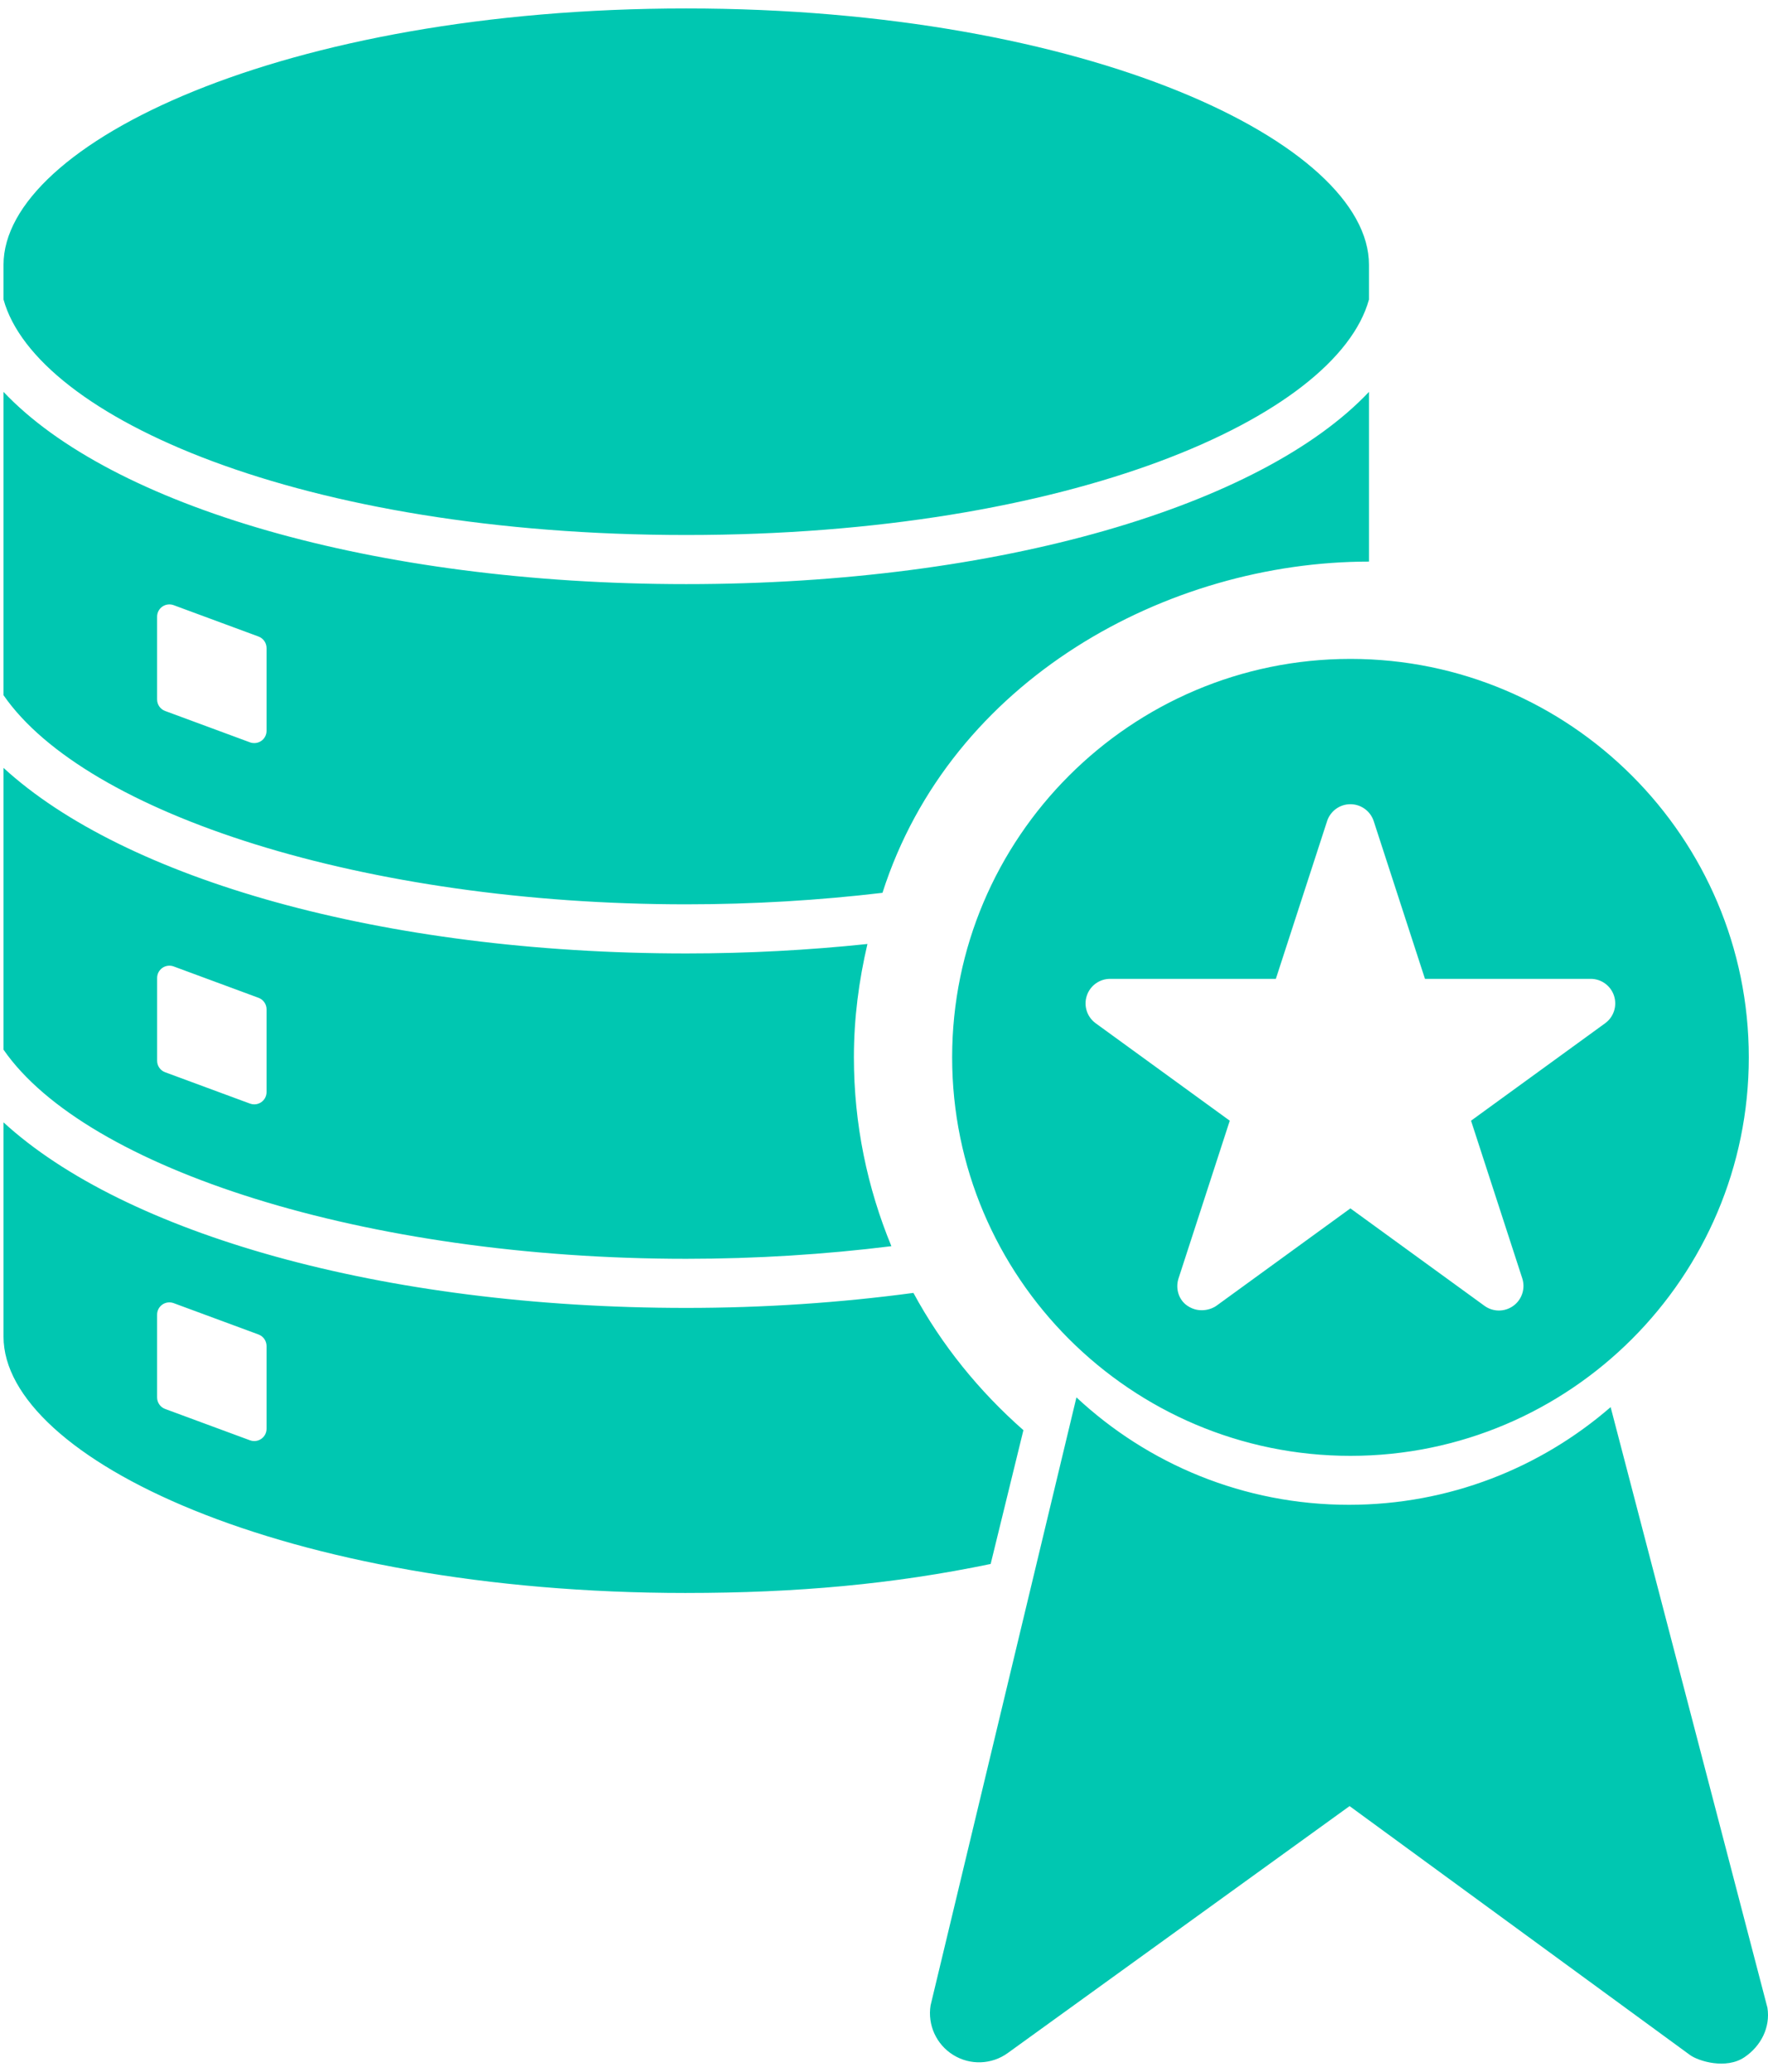 <svg width="134" height="157" viewBox="0 0 134 157" fill="none" xmlns="http://www.w3.org/2000/svg">
<path d="M132.545 80.116C132.545 96.763 119 110.309 102.354 110.309C85.709 110.309 72.165 96.765 72.165 80.116C72.165 63.469 85.709 49.925 102.354 49.925C119 49.925 132.545 63.469 132.545 80.116ZM66.884 67.649C62.062 68.218 57.075 68.52 52.012 68.52C27.667 68.52 6.496 61.678 0.267 52.676V29.692C8.408 38.311 28.246 44.258 52.012 44.258C75.778 44.258 95.614 38.311 103.757 29.693V42.552C88.506 42.552 72.067 51.466 66.884 67.649ZM0.267 58.183C9.417 66.574 28.916 72.242 52.012 72.242C56.669 72.242 61.269 71.995 65.745 71.525C65.097 74.289 64.718 77.156 64.718 80.115C64.718 85.18 65.737 90.007 67.56 94.423C62.533 95.045 57.324 95.379 52.014 95.379C27.669 95.379 6.498 88.538 0.268 79.535V58.183L0.267 58.183ZM52.012 0.641C82.505 0.641 103.757 10.875 103.757 20.06V22.696C101.289 31.627 81.124 40.537 52.012 40.537C22.895 40.537 2.728 31.624 0.267 22.692V20.061C0.267 10.875 21.517 0.641 52.012 0.641V0.641ZM52.012 120.699C21.519 120.699 0.267 110.465 0.267 101.279V85.041C9.417 93.432 28.916 99.1 52.012 99.1C57.901 99.1 63.68 98.707 69.23 97.963C71.369 101.916 74.216 105.419 77.566 108.364L75.084 118.501C67.698 120.038 60.349 120.698 52.012 120.698L52.012 120.699ZM100.581 62.221L96.699 74.167H84.138C83.331 74.167 82.617 74.686 82.368 75.452C82.118 76.219 82.391 77.058 83.044 77.533L93.206 84.915L89.324 96.862C89.075 97.628 89.33 98.494 90.001 98.942C90.918 99.557 91.864 99.18 92.189 98.942L102.349 91.559L112.511 98.942C113.166 99.417 114.044 99.417 114.699 98.942C115.353 98.468 115.624 97.629 115.376 96.862L111.493 84.915L121.655 77.533C122.308 77.059 122.579 76.22 122.331 75.452C122.082 74.686 121.368 74.167 120.561 74.167H108.001L104.118 62.221C103.869 61.454 103.155 60.935 102.348 60.935C101.54 60.935 100.83 61.454 100.58 62.221H100.581ZM19.592 48.229L13.159 45.852C12.877 45.75 12.555 45.787 12.305 45.962C12.055 46.136 11.907 46.421 11.907 46.725V52.999C11.907 53.388 12.151 53.737 12.516 53.871L18.949 56.248C19.053 56.287 19.162 56.304 19.271 56.304C19.459 56.304 19.645 56.248 19.804 56.138C20.054 55.964 20.203 55.679 20.203 55.374V49.103C20.201 48.712 19.956 48.363 19.592 48.229ZM12.516 81.244L18.949 83.62C19.053 83.659 19.162 83.677 19.271 83.677C19.459 83.677 19.645 83.62 19.804 83.51C20.054 83.337 20.203 83.051 20.203 82.747V76.475C20.203 76.086 19.958 75.737 19.593 75.603L13.16 73.226C12.879 73.122 12.556 73.162 12.307 73.336C12.057 73.51 11.909 73.795 11.909 74.099V80.373C11.907 80.76 12.149 81.109 12.516 81.244ZM19.592 101.113L13.159 98.737C12.877 98.635 12.555 98.671 12.305 98.847C12.055 99.02 11.907 99.305 11.907 99.61V105.883C11.907 106.273 12.151 106.621 12.516 106.756L18.949 109.132C19.053 109.171 19.162 109.189 19.271 109.189C19.459 109.189 19.645 109.132 19.804 109.022C20.054 108.848 20.203 108.563 20.203 108.259V101.987C20.201 101.596 19.956 101.249 19.592 101.113ZM133.956 152.123L122.073 106.617C116.758 111.224 109.827 114.018 102.24 114.018C94.257 114.018 86.997 110.925 81.585 105.879L70.531 151.945C70.291 153.432 70.97 154.916 72.252 155.706C73.534 156.499 75.166 156.437 76.384 155.555L102.287 136.847L128.08 155.701C128.731 156.177 130.819 156.815 132.214 155.875C133.467 155.033 134.192 153.61 133.956 152.123L133.956 152.123Z" fill="#00C7B1"/>
</svg>
